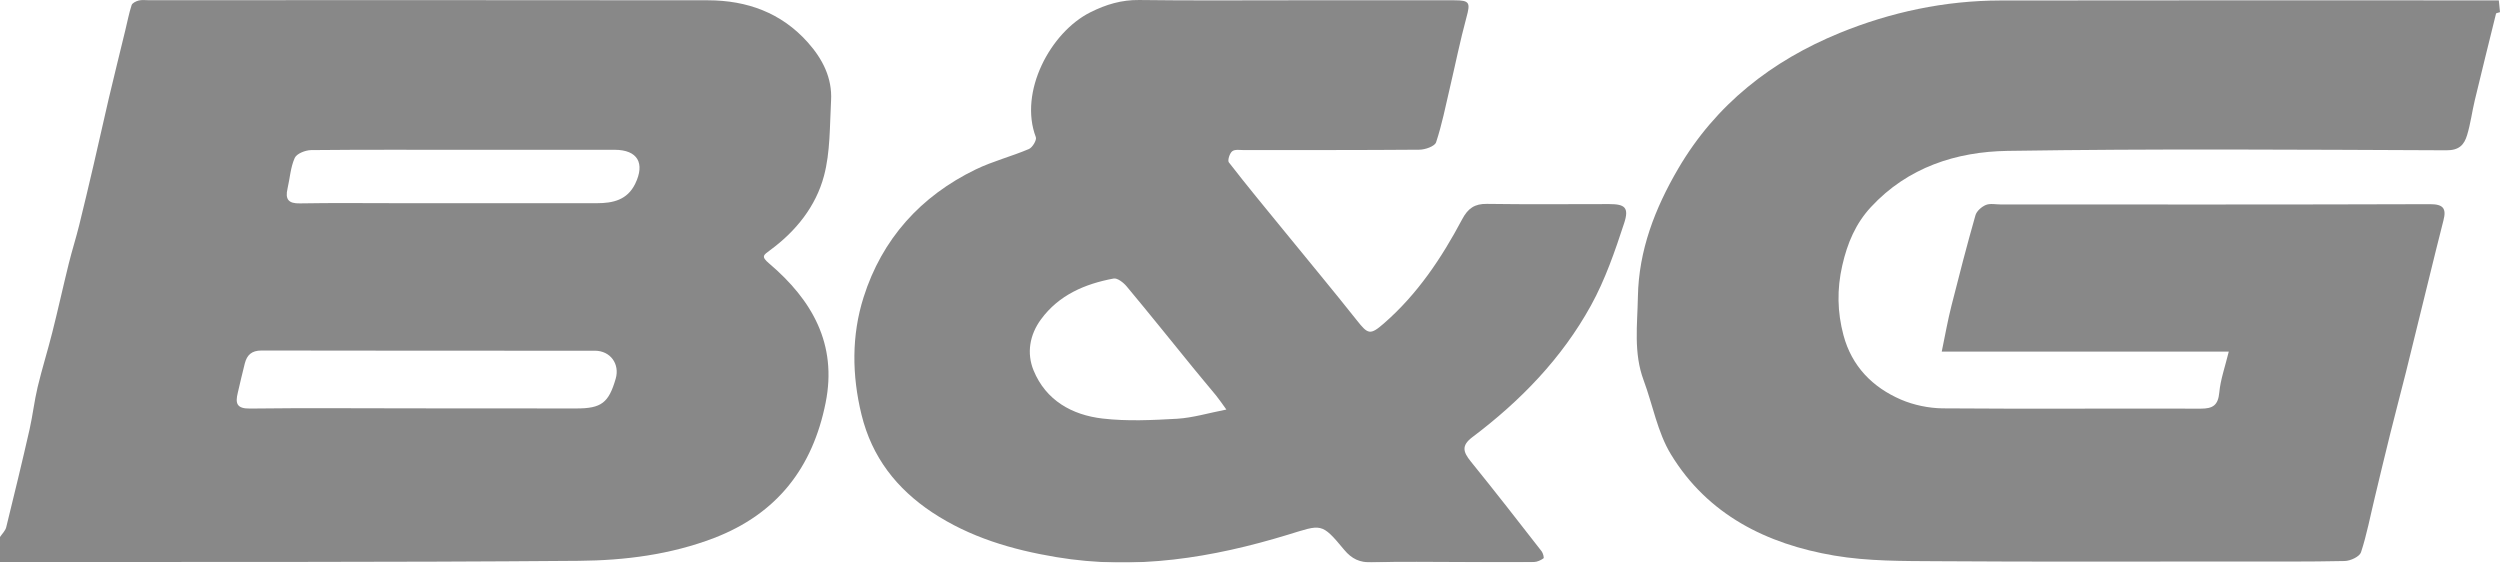 <?xml version="1.0" encoding="utf-8"?>
<!-- Generator: Adobe Illustrator 26.3.1, SVG Export Plug-In . SVG Version: 6.00 Build 0)  -->
<svg version="1.1" id="Layer_1" xmlns="http://www.w3.org/2000/svg" xmlns:xlink="http://www.w3.org/1999/xlink" x="0px" y="0px"
	 viewBox="0 0 252.84 56.89" style="enable-background:new 0 0 252.84 56.89;" xml:space="preserve">
<style type="text/css">
	.st0{opacity:0.47;}
	.st1{fill:#020203;}
</style>
<g class="st0">
	<path class="st1" d="M0,54.31c0.22-0.33,0.54-0.63,0.63-0.99c0.81-3.29,1.61-6.59,2.36-9.89c0.32-1.42,0.48-2.88,0.82-4.3
		c0.44-1.84,1.01-3.65,1.47-5.48c0.59-2.33,1.1-4.67,1.68-7.01c0.32-1.3,0.73-2.57,1.05-3.87c0.51-2.05,0.99-4.11,1.47-6.16
		c0.52-2.23,1.01-4.46,1.53-6.69c0.54-2.29,1.11-4.57,1.66-6.85c0.21-0.85,0.37-1.72,0.64-2.55c0.07-0.22,0.45-0.4,0.73-0.47
		c0.31-0.08,0.65-0.03,0.98-0.03c18.87,0,37.73-0.02,56.6,0.01c3.92,0.01,7.39,1.25,10.07,4.25c1.49,1.67,2.49,3.59,2.36,5.89
		c-0.14,2.56-0.07,5.2-0.72,7.63c-0.82,3.07-2.83,5.58-5.43,7.49c-0.69,0.51-0.96,0.64-0.11,1.36c4.33,3.68,6.9,8.14,5.71,14.08
		c-1.31,6.57-4.91,11.23-11.28,13.68c-4.42,1.69-9.04,2.27-13.66,2.31C39.04,56.88,19.52,56.82,0,56.84C0,56,0,55.15,0,54.31z
		 M41.86,41.3L41.86,41.3c5.48,0.01,10.96,0.01,16.43,0.01c2.53,0,3.27-0.56,3.98-3.01c0.43-1.49-0.54-2.83-2.11-2.83
		c-11.24-0.01-22.47,0.01-33.71-0.02c-1.01,0-1.47,0.46-1.69,1.3c-0.26,0.98-0.47,1.98-0.71,2.97c-0.26,1.06-0.13,1.62,1.24,1.6
		C30.81,41.25,36.34,41.3,41.86,41.3z M47.18,15.15c-5.24,0-10.48-0.02-15.72,0.03c-0.57,0.01-1.45,0.35-1.65,0.79
		c-0.43,0.95-0.49,2.06-0.73,3.1c-0.25,1.08,0.08,1.53,1.27,1.5c3.32-0.06,6.64-0.02,9.96-0.02c6.69,0,13.38,0,20.07,0
		c1.61,0,3.06-0.32,3.86-1.96c1.02-2.09,0.24-3.43-2.05-3.44C57.19,15.15,52.18,15.15,47.18,15.15z"/>
	<path class="st1" d="M252.84,1.23c-0.24,0.08-0.38,0.09-0.4,0.14c-0.72,2.92-1.45,5.84-2.15,8.77c-0.28,1.17-0.43,2.38-0.78,3.53
		c-0.29,0.96-0.79,1.54-2.09,1.53c-14.79-0.06-29.59-0.17-44.38,0.06c-5.18,0.08-10.1,1.66-13.82,5.68
		c-1.55,1.67-2.39,3.66-2.9,5.91c-0.55,2.41-0.5,4.72,0.12,7.05c0.84,3.14,2.93,5.27,5.83,6.52c1.29,0.55,2.78,0.86,4.19,0.88
		c8.71,0.07,17.42,0,26.12,0.03c1.22,0,1.75-0.34,1.87-1.63c0.12-1.31,0.58-2.59,0.96-4.14c-9.69,0-19.2,0-29.03,0
		c0.36-1.74,0.62-3.22,0.99-4.67c0.77-3.05,1.56-6.1,2.42-9.12c0.12-0.42,0.62-0.86,1.05-1.04c0.44-0.18,1.01-0.05,1.53-0.05
		c14.47,0,28.93,0.02,43.4-0.03c1.35,0,1.66,0.45,1.35,1.64c-0.52,2.02-1.01,4.05-1.51,6.07c-0.77,3.1-1.52,6.21-2.29,9.31
		c-0.52,2.07-1.07,4.13-1.58,6.19c-0.54,2.16-1.05,4.32-1.57,6.48c-0.45,1.85-0.8,3.73-1.39,5.52c-0.15,0.44-1.07,0.87-1.65,0.88
		c-3.7,0.08-7.4,0.05-11.09,0.05c-10.02,0-20.04,0.04-30.06-0.03c-3.5-0.02-7.05,0.01-10.47-0.57c-6.82-1.16-12.8-4.12-16.52-10.24
		c-1.36-2.23-1.83-4.99-2.76-7.49c-1.03-2.76-0.63-5.62-0.58-8.44c0.08-4.7,1.73-8.95,4.07-12.95c3.81-6.52,9.48-10.93,16.35-13.74
		c5.17-2.11,10.63-3.27,16.25-3.28c16.76-0.03,33.52-0.01,50.4-0.01"/>
	<path class="st1" d="M130.52,0.03c5.52,0,11.05,0,16.57,0c1.55,0,1.63,0.24,1.22,1.73c-0.64,2.36-1.12,4.76-1.68,7.14
		c-0.43,1.84-0.8,3.71-1.39,5.49c-0.14,0.41-1.11,0.75-1.7,0.75c-5.9,0.05-11.8,0.03-17.7,0.04c-0.42,0-0.95-0.1-1.22,0.12
		c-0.26,0.2-0.49,0.93-0.34,1.12c1.83,2.36,3.73,4.66,5.62,6.97c2.44,3,4.92,5.97,7.32,9c1.13,1.43,1.35,1.53,2.74,0.32
		c3.39-2.95,5.84-6.62,7.92-10.54c0.58-1.09,1.25-1.57,2.5-1.55c4.12,0.06,8.24,0.02,12.36,0.02c1.59,0,2.04,0.34,1.52,1.93
		c-0.93,2.84-1.92,5.72-3.36,8.33c-2.94,5.34-7.14,9.66-11.99,13.31c-1.14,0.86-0.93,1.5-0.17,2.45c2.43,3,4.8,6.04,7.17,9.09
		c0.15,0.19,0.27,0.67,0.19,0.72c-0.27,0.19-0.63,0.36-0.96,0.37c-2.43,0.03-4.87,0.01-7.3,0c-3.04,0-6.09-0.06-9.13,0.03
		c-1.2,0.03-2-0.35-2.76-1.26c-2.32-2.8-2.29-2.57-5.7-1.53c-7.64,2.33-15.4,3.61-23.44,2.26c-4.48-0.75-8.72-2-12.53-4.52
		c-3.61-2.4-6.1-5.59-7.15-9.88c-0.98-4-1.01-8.04,0.21-11.88c1.86-5.88,5.77-10.23,11.35-12.93c1.72-0.83,3.61-1.31,5.37-2.06
		c0.36-0.15,0.81-0.92,0.7-1.2c-1.74-4.57,1.47-10.61,5.52-12.63c1.58-0.79,3.14-1.26,4.93-1.24
		C120.32,0.07,125.42,0.03,130.52,0.03z M124.03,41.42c-0.46-0.63-0.73-1.04-1.04-1.42c-0.77-0.94-1.56-1.86-2.32-2.8
		c-2.24-2.75-4.45-5.51-6.72-8.23c-0.32-0.39-0.95-0.88-1.33-0.8c-2.89,0.54-5.53,1.66-7.34,4.13c-1.15,1.56-1.46,3.42-0.75,5.16
		c1.25,3.04,3.89,4.51,6.98,4.87c2.49,0.29,5.05,0.16,7.56,0.02C120.64,42.25,122.2,41.78,124.03,41.42z"/>
</g>
</svg>
